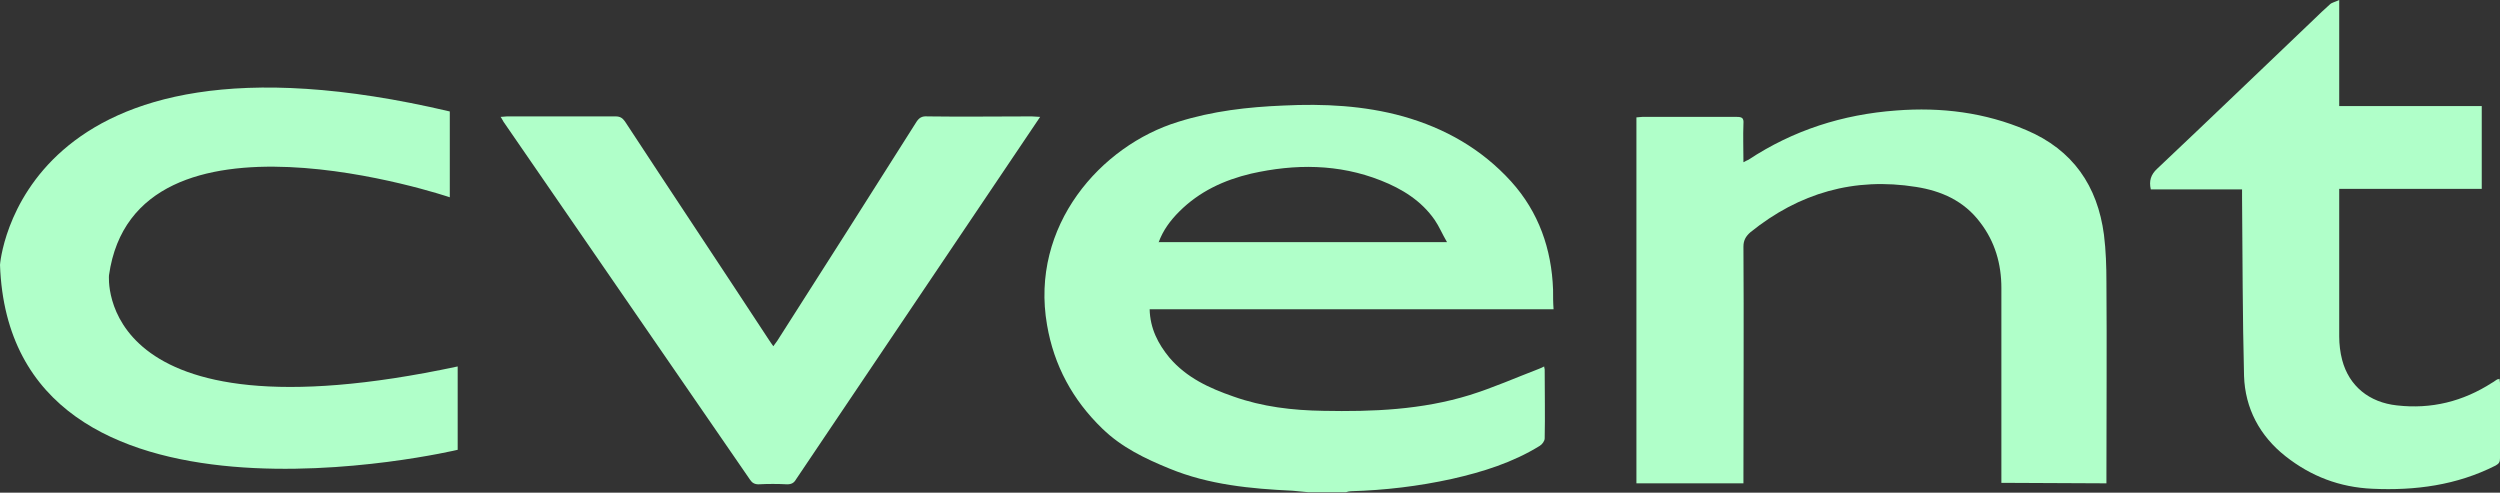 <?xml version="1.0" encoding="UTF-8"?>
<!-- Generator: Adobe Illustrator 26.3.1, SVG Export Plug-In . SVG Version: 6.00 Build 0)  -->
<svg xmlns="http://www.w3.org/2000/svg" xmlns:xlink="http://www.w3.org/1999/xlink" version="1.1" id="Layer_1" x="0px" y="0px" viewBox="0 0 506.9 99.9" style="enable-background:new 0 0 506.9 99.9;" xml:space="preserve">
<rect x="0" y="0" width="506.9" height="99.9" fill="#333333" stroke="none"/>
<style type="text/css">
	.st0{fill-rule:evenodd;clip-rule:evenodd;fill:#B0FFC9;}
	.st1{fill:none;}
	.st2{fill:#B0FFC9;}
</style>
<path class="st0" d="M405.8,97.9v-1.7c0-12.6,0-25.2,0-37.8c0-4.9-1.3-9.4-4.3-13.3c-3.3-4.4-7.9-6.4-13-7.2  c-12.5-2-23.7,1.2-33.6,9.2c-0.9,0.8-1.4,1.6-1.4,2.9c0.1,15.4,0,30.9,0,46.3v1.7h-21.7V23.8c0.4,0,0.8-0.1,1.2-0.1  c6.4,0,12.7,0,19.1,0c1.1,0,1.5,0.2,1.4,1.4c-0.1,2.5,0,5.1,0,7.8c0.4-0.2,0.7-0.4,1-0.5c9.1-6,19.1-9.2,30-10  c9.1-0.7,18,0.4,26.4,4c9.4,4,14.4,11.3,15.7,21.2c0.4,3.2,0.5,6.5,0.5,9.7c0.1,13.1,0,26.1,0,39.2v1.5"></path>
<path class="st0" d="M210.9,23.7c-2.3,3.4-4.3,6.4-6.4,9.5c-12,17.8-23.9,35.5-35.9,53.3c-2.4,3.6-4.8,7.1-7.2,10.7  c-0.4,0.7-0.9,1-1.8,1c-1.9-0.1-3.9-0.1-5.8,0c-0.8,0-1.3-0.3-1.7-0.9c-16.7-24.2-33.3-48.4-50-72.6c-0.2-0.3-0.3-0.6-0.6-1  c0.5,0,0.9-0.1,1.3-0.1c7.3,0,14.7,0,22,0c0.9,0,1.4,0.3,1.9,1c9.7,14.8,19.5,29.5,29.2,44.3c0.3,0.4,0.5,0.8,0.9,1.3  c0.3-0.4,0.5-0.7,0.8-1.1c9.4-14.7,18.8-29.5,28.1-44.2c0.6-1,1.2-1.4,2.4-1.3c7,0.1,14.1,0,21.1,0"></path>
<rect x="435" class="st1" width="71.9" height="99.9"></rect>
<g>
	<path class="st0" d="M454.6,38.4h-18.5c-0.4-1.7,0-3,1.3-4.2c10.6-10,21.2-20.2,31.8-30.3c1-1,2.1-2,3.2-3c0.4-0.4,1.1-0.5,1.9-0.9   v21.5h28.9v16.8h-28.9v1.5c0,9.5,0,18.9,0,28.4c0,1.6,0.2,3.3,0.6,4.8c1.4,5.3,5.5,8.6,11.1,9.2c7,0.8,13.4-0.8,19.3-4.6   c0.4-0.2,0.7-0.5,1.1-0.7c0.1,0,0.2,0,0.4-0.1c0,0.3,0.1,0.6,0.1,0.8c0,5.1,0,10.2,0,15.3c0,0.8-0.2,1.1-0.9,1.5   c-7.9,4-16.3,5.1-25,4.7c-6.6-0.3-12.4-2.5-17.6-6.6c-5.2-4.1-8.2-9.7-8.4-16.3c-0.3-12-0.3-24-0.4-36   C454.6,39.7,454.6,39.2,454.6,38.4"></path>
</g>
<rect x="211" y="21" class="st1" width="104" height="78.9"></rect>
<g>
	<path class="st0" d="M234.9,49.2c0.9-2.5,2.4-4.5,4.2-6.3c4.1-4.1,9.1-6.4,14.6-7.7c8.9-2,17.7-2,26.3,1.4c4.3,1.7,8.2,4.1,10.9,8   c0.9,1.3,1.5,2.8,2.5,4.5H234.9z M314.9,58.7c-0.3-8.2-2.9-15.7-8.5-21.9c-6-6.6-13.4-10.8-21.9-13.2c-7.9-2.2-16.1-2.6-24.3-2.2   c-7.2,0.3-14.3,1.1-21.3,3.3c-15.7,4.8-30.1,21.1-26.6,41.2c1.4,8.2,5.2,15.2,11.2,21c3.9,3.8,8.7,6.1,13.6,8.1   c8,3.3,16.5,4.1,25,4.5c1.1,0.1,2.2,0.2,3.2,0.3h7.6c0.3-0.1,0.7-0.2,1-0.2c6.9-0.2,13.7-1,20.5-2.5c6.2-1.4,12.3-3.3,17.8-6.7   c0.5-0.3,1-1,1-1.5c0.1-4.7,0-9.3,0-14c0-0.2-0.1-0.3-0.1-0.6c-0.4,0.2-0.8,0.4-1.1,0.5c-4.7,1.8-9.2,3.8-14,5.3   c-9.7,3-19.7,3.4-29.7,3.2c-6.2-0.1-12.3-0.8-18.2-2.9c-4.9-1.7-9.5-3.8-13-7.9c-2.3-2.8-3.9-5.9-4-9.8h81.9   C314.9,61.4,314.9,60.1,314.9,58.7"></path>
</g>
<path class="st2" d="M91.2,22.6V40c0,0-63.8-21.6-69.1,15.8c0,0-3.2,34.3,70.7,18.5v16.9c0,0-90.7,21.6-92.8-37.5  C0,53.7,3.7,2,91.2,22.6"></path>
</svg>
